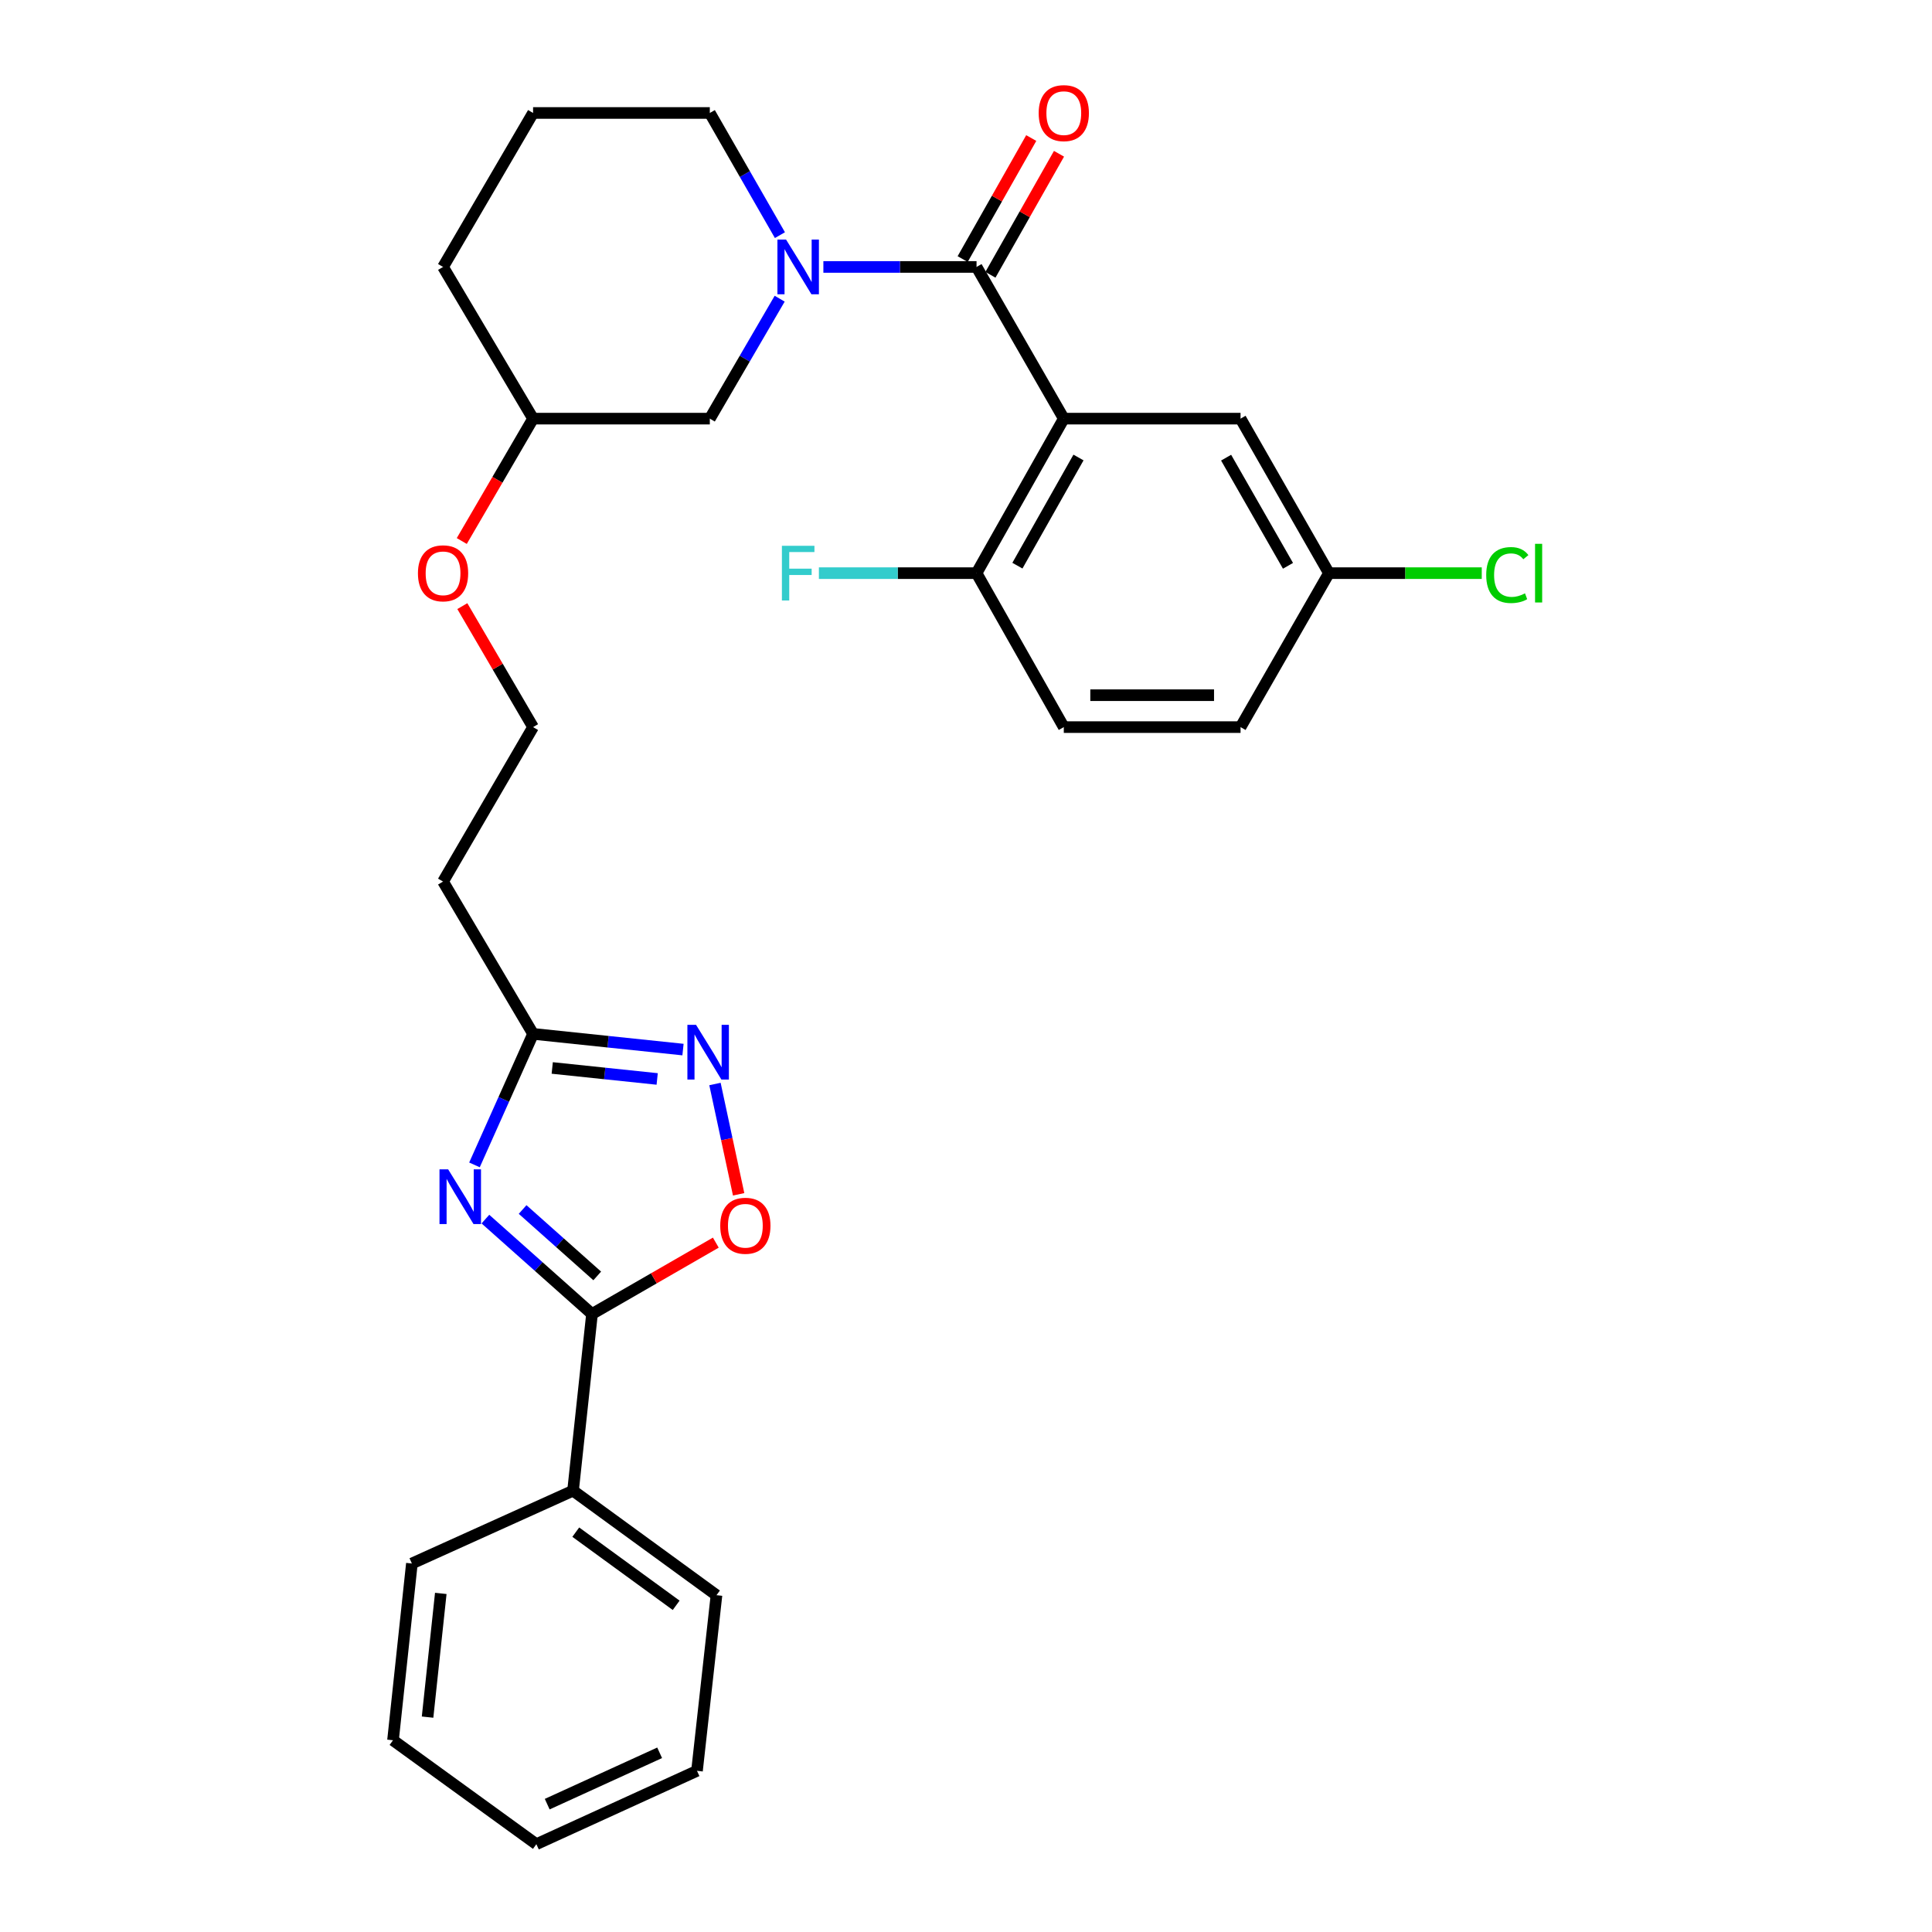<?xml version='1.0' encoding='iso-8859-1'?>
<svg version='1.1' baseProfile='full'
              xmlns='http://www.w3.org/2000/svg'
                      xmlns:rdkit='http://www.rdkit.org/xml'
                      xmlns:xlink='http://www.w3.org/1999/xlink'
                  xml:space='preserve'
width='1000px' height='1000px' viewBox='0 0 1000 1000'>
<!-- END OF HEADER -->
<rect style='opacity:1.0;fill:#FFFFFF;stroke:none' width='1000' height='1000' x='0' y='0'> </rect>
<path class='bond-3' d='M 251.246,631.007 L 278.831,655.563' style='fill:none;fill-rule:evenodd;stroke:#0000FF;stroke-width:6px;stroke-linecap:butt;stroke-linejoin:miter;stroke-opacity:1' />
<path class='bond-3' d='M 278.831,655.563 L 306.417,680.12' style='fill:none;fill-rule:evenodd;stroke:#000000;stroke-width:6px;stroke-linecap:butt;stroke-linejoin:miter;stroke-opacity:1' />
<path class='bond-3' d='M 270.503,626.038 L 289.813,643.227' style='fill:none;fill-rule:evenodd;stroke:#0000FF;stroke-width:6px;stroke-linecap:butt;stroke-linejoin:miter;stroke-opacity:1' />
<path class='bond-3' d='M 289.813,643.227 L 309.123,660.417' style='fill:none;fill-rule:evenodd;stroke:#000000;stroke-width:6px;stroke-linecap:butt;stroke-linejoin:miter;stroke-opacity:1' />
<path class='bond-5' d='M 245.588,602.946 L 260.753,569.036' style='fill:none;fill-rule:evenodd;stroke:#0000FF;stroke-width:6px;stroke-linecap:butt;stroke-linejoin:miter;stroke-opacity:1' />
<path class='bond-5' d='M 260.753,569.036 L 275.917,535.127' style='fill:none;fill-rule:evenodd;stroke:#000000;stroke-width:6px;stroke-linecap:butt;stroke-linejoin:miter;stroke-opacity:1' />
<path class='bond-0' d='M 505.455,138.17 L 465.816,138.17' style='fill:none;fill-rule:evenodd;stroke:#000000;stroke-width:6px;stroke-linecap:butt;stroke-linejoin:miter;stroke-opacity:1' />
<path class='bond-0' d='M 465.816,138.17 L 426.178,138.17' style='fill:none;fill-rule:evenodd;stroke:#0000FF;stroke-width:6px;stroke-linecap:butt;stroke-linejoin:miter;stroke-opacity:1' />
<path class='bond-1' d='M 505.455,138.17 L 550.618,216.686' style='fill:none;fill-rule:evenodd;stroke:#000000;stroke-width:6px;stroke-linecap:butt;stroke-linejoin:miter;stroke-opacity:1' />
<path class='bond-10' d='M 512.64,142.241 L 530.39,110.916' style='fill:none;fill-rule:evenodd;stroke:#000000;stroke-width:6px;stroke-linecap:butt;stroke-linejoin:miter;stroke-opacity:1' />
<path class='bond-10' d='M 530.39,110.916 L 548.141,79.591' style='fill:none;fill-rule:evenodd;stroke:#FF0000;stroke-width:6px;stroke-linecap:butt;stroke-linejoin:miter;stroke-opacity:1' />
<path class='bond-10' d='M 498.27,134.098 L 516.021,102.774' style='fill:none;fill-rule:evenodd;stroke:#000000;stroke-width:6px;stroke-linecap:butt;stroke-linejoin:miter;stroke-opacity:1' />
<path class='bond-10' d='M 516.021,102.774 L 533.771,71.449' style='fill:none;fill-rule:evenodd;stroke:#FF0000;stroke-width:6px;stroke-linecap:butt;stroke-linejoin:miter;stroke-opacity:1' />
<path class='bond-7' d='M 550.618,216.686 L 505.455,296.661' style='fill:none;fill-rule:evenodd;stroke:#000000;stroke-width:6px;stroke-linecap:butt;stroke-linejoin:miter;stroke-opacity:1' />
<path class='bond-7' d='M 558.225,236.803 L 526.611,292.786' style='fill:none;fill-rule:evenodd;stroke:#000000;stroke-width:6px;stroke-linecap:butt;stroke-linejoin:miter;stroke-opacity:1' />
<path class='bond-8' d='M 550.618,216.686 L 642.108,216.686' style='fill:none;fill-rule:evenodd;stroke:#000000;stroke-width:6px;stroke-linecap:butt;stroke-linejoin:miter;stroke-opacity:1' />
<path class='bond-2' d='M 403.559,154.601 L 385.479,185.644' style='fill:none;fill-rule:evenodd;stroke:#0000FF;stroke-width:6px;stroke-linecap:butt;stroke-linejoin:miter;stroke-opacity:1' />
<path class='bond-2' d='M 385.479,185.644 L 367.398,216.686' style='fill:none;fill-rule:evenodd;stroke:#000000;stroke-width:6px;stroke-linecap:butt;stroke-linejoin:miter;stroke-opacity:1' />
<path class='bond-31' d='M 403.687,121.713 L 385.542,90.091' style='fill:none;fill-rule:evenodd;stroke:#0000FF;stroke-width:6px;stroke-linecap:butt;stroke-linejoin:miter;stroke-opacity:1' />
<path class='bond-31' d='M 385.542,90.091 L 367.398,58.47' style='fill:none;fill-rule:evenodd;stroke:#000000;stroke-width:6px;stroke-linecap:butt;stroke-linejoin:miter;stroke-opacity:1' />
<path class='bond-6' d='M 306.417,680.12 L 338.461,661.652' style='fill:none;fill-rule:evenodd;stroke:#000000;stroke-width:6px;stroke-linecap:butt;stroke-linejoin:miter;stroke-opacity:1' />
<path class='bond-6' d='M 338.461,661.652 L 370.505,643.183' style='fill:none;fill-rule:evenodd;stroke:#FF0000;stroke-width:6px;stroke-linecap:butt;stroke-linejoin:miter;stroke-opacity:1' />
<path class='bond-12' d='M 306.417,680.12 L 296.608,771.574' style='fill:none;fill-rule:evenodd;stroke:#000000;stroke-width:6px;stroke-linecap:butt;stroke-linejoin:miter;stroke-opacity:1' />
<path class='bond-4' d='M 353.518,543.259 L 314.717,539.193' style='fill:none;fill-rule:evenodd;stroke:#0000FF;stroke-width:6px;stroke-linecap:butt;stroke-linejoin:miter;stroke-opacity:1' />
<path class='bond-4' d='M 314.717,539.193 L 275.917,535.127' style='fill:none;fill-rule:evenodd;stroke:#000000;stroke-width:6px;stroke-linecap:butt;stroke-linejoin:miter;stroke-opacity:1' />
<path class='bond-4' d='M 340.156,558.465 L 312.996,555.619' style='fill:none;fill-rule:evenodd;stroke:#0000FF;stroke-width:6px;stroke-linecap:butt;stroke-linejoin:miter;stroke-opacity:1' />
<path class='bond-4' d='M 312.996,555.619 L 285.836,552.773' style='fill:none;fill-rule:evenodd;stroke:#000000;stroke-width:6px;stroke-linecap:butt;stroke-linejoin:miter;stroke-opacity:1' />
<path class='bond-29' d='M 370.067,561.078 L 376.194,589.627' style='fill:none;fill-rule:evenodd;stroke:#0000FF;stroke-width:6px;stroke-linecap:butt;stroke-linejoin:miter;stroke-opacity:1' />
<path class='bond-29' d='M 376.194,589.627 L 382.32,618.176' style='fill:none;fill-rule:evenodd;stroke:#FF0000;stroke-width:6px;stroke-linecap:butt;stroke-linejoin:miter;stroke-opacity:1' />
<path class='bond-11' d='M 275.917,535.127 L 229.323,456.299' style='fill:none;fill-rule:evenodd;stroke:#000000;stroke-width:6px;stroke-linecap:butt;stroke-linejoin:miter;stroke-opacity:1' />
<path class='bond-13' d='M 505.455,296.661 L 550.618,376.351' style='fill:none;fill-rule:evenodd;stroke:#000000;stroke-width:6px;stroke-linecap:butt;stroke-linejoin:miter;stroke-opacity:1' />
<path class='bond-16' d='M 505.455,296.661 L 464.656,296.661' style='fill:none;fill-rule:evenodd;stroke:#000000;stroke-width:6px;stroke-linecap:butt;stroke-linejoin:miter;stroke-opacity:1' />
<path class='bond-16' d='M 464.656,296.661 L 423.858,296.661' style='fill:none;fill-rule:evenodd;stroke:#33CCCC;stroke-width:6px;stroke-linecap:butt;stroke-linejoin:miter;stroke-opacity:1' />
<path class='bond-14' d='M 642.108,216.686 L 687.858,296.661' style='fill:none;fill-rule:evenodd;stroke:#000000;stroke-width:6px;stroke-linecap:butt;stroke-linejoin:miter;stroke-opacity:1' />
<path class='bond-14' d='M 634.634,236.883 L 666.659,292.866' style='fill:none;fill-rule:evenodd;stroke:#000000;stroke-width:6px;stroke-linecap:butt;stroke-linejoin:miter;stroke-opacity:1' />
<path class='bond-9' d='M 367.398,216.686 L 275.917,216.686' style='fill:none;fill-rule:evenodd;stroke:#000000;stroke-width:6px;stroke-linecap:butt;stroke-linejoin:miter;stroke-opacity:1' />
<path class='bond-17' d='M 229.323,456.299 L 275.917,376.351' style='fill:none;fill-rule:evenodd;stroke:#000000;stroke-width:6px;stroke-linecap:butt;stroke-linejoin:miter;stroke-opacity:1' />
<path class='bond-23' d='M 296.608,771.574 L 370.848,825.673' style='fill:none;fill-rule:evenodd;stroke:#000000;stroke-width:6px;stroke-linecap:butt;stroke-linejoin:miter;stroke-opacity:1' />
<path class='bond-23' d='M 298.017,793.037 L 349.985,830.907' style='fill:none;fill-rule:evenodd;stroke:#000000;stroke-width:6px;stroke-linecap:butt;stroke-linejoin:miter;stroke-opacity:1' />
<path class='bond-24' d='M 296.608,771.574 L 213.192,809.267' style='fill:none;fill-rule:evenodd;stroke:#000000;stroke-width:6px;stroke-linecap:butt;stroke-linejoin:miter;stroke-opacity:1' />
<path class='bond-32' d='M 550.618,376.351 L 642.108,376.351' style='fill:none;fill-rule:evenodd;stroke:#000000;stroke-width:6px;stroke-linecap:butt;stroke-linejoin:miter;stroke-opacity:1' />
<path class='bond-32' d='M 564.341,359.835 L 628.384,359.835' style='fill:none;fill-rule:evenodd;stroke:#000000;stroke-width:6px;stroke-linecap:butt;stroke-linejoin:miter;stroke-opacity:1' />
<path class='bond-18' d='M 687.858,296.661 L 642.108,376.351' style='fill:none;fill-rule:evenodd;stroke:#000000;stroke-width:6px;stroke-linecap:butt;stroke-linejoin:miter;stroke-opacity:1' />
<path class='bond-20' d='M 687.858,296.661 L 727.406,296.661' style='fill:none;fill-rule:evenodd;stroke:#000000;stroke-width:6px;stroke-linecap:butt;stroke-linejoin:miter;stroke-opacity:1' />
<path class='bond-20' d='M 727.406,296.661 L 766.955,296.661' style='fill:none;fill-rule:evenodd;stroke:#00CC00;stroke-width:6px;stroke-linecap:butt;stroke-linejoin:miter;stroke-opacity:1' />
<path class='bond-15' d='M 367.398,58.47 L 275.917,58.47' style='fill:none;fill-rule:evenodd;stroke:#000000;stroke-width:6px;stroke-linecap:butt;stroke-linejoin:miter;stroke-opacity:1' />
<path class='bond-21' d='M 275.917,376.351 L 257.61,345.04' style='fill:none;fill-rule:evenodd;stroke:#000000;stroke-width:6px;stroke-linecap:butt;stroke-linejoin:miter;stroke-opacity:1' />
<path class='bond-21' d='M 257.61,345.04 L 239.302,313.729' style='fill:none;fill-rule:evenodd;stroke:#FF0000;stroke-width:6px;stroke-linecap:butt;stroke-linejoin:miter;stroke-opacity:1' />
<path class='bond-19' d='M 275.917,216.686 L 257.466,248.356' style='fill:none;fill-rule:evenodd;stroke:#000000;stroke-width:6px;stroke-linecap:butt;stroke-linejoin:miter;stroke-opacity:1' />
<path class='bond-19' d='M 257.466,248.356 L 239.014,280.027' style='fill:none;fill-rule:evenodd;stroke:#FF0000;stroke-width:6px;stroke-linecap:butt;stroke-linejoin:miter;stroke-opacity:1' />
<path class='bond-25' d='M 275.917,216.686 L 229.323,138.17' style='fill:none;fill-rule:evenodd;stroke:#000000;stroke-width:6px;stroke-linecap:butt;stroke-linejoin:miter;stroke-opacity:1' />
<path class='bond-22' d='M 275.917,58.47 L 229.323,138.17' style='fill:none;fill-rule:evenodd;stroke:#000000;stroke-width:6px;stroke-linecap:butt;stroke-linejoin:miter;stroke-opacity:1' />
<path class='bond-27' d='M 370.848,825.673 L 360.764,916.577' style='fill:none;fill-rule:evenodd;stroke:#000000;stroke-width:6px;stroke-linecap:butt;stroke-linejoin:miter;stroke-opacity:1' />
<path class='bond-26' d='M 213.192,809.267 L 203.42,900.749' style='fill:none;fill-rule:evenodd;stroke:#000000;stroke-width:6px;stroke-linecap:butt;stroke-linejoin:miter;stroke-opacity:1' />
<path class='bond-26' d='M 228.149,824.744 L 221.309,888.781' style='fill:none;fill-rule:evenodd;stroke:#000000;stroke-width:6px;stroke-linecap:butt;stroke-linejoin:miter;stroke-opacity:1' />
<path class='bond-28' d='M 203.42,900.749 L 277.624,954.545' style='fill:none;fill-rule:evenodd;stroke:#000000;stroke-width:6px;stroke-linecap:butt;stroke-linejoin:miter;stroke-opacity:1' />
<path class='bond-30' d='M 360.764,916.577 L 277.624,954.545' style='fill:none;fill-rule:evenodd;stroke:#000000;stroke-width:6px;stroke-linecap:butt;stroke-linejoin:miter;stroke-opacity:1' />
<path class='bond-30' d='M 341.432,907.248 L 283.234,933.826' style='fill:none;fill-rule:evenodd;stroke:#000000;stroke-width:6px;stroke-linecap:butt;stroke-linejoin:miter;stroke-opacity:1' />
<path  class='atom-0' d='M 231.963 605.254
L 241.243 620.254
Q 242.163 621.734, 243.643 624.414
Q 245.123 627.094, 245.203 627.254
L 245.203 605.254
L 248.963 605.254
L 248.963 633.574
L 245.083 633.574
L 235.123 617.174
Q 233.963 615.254, 232.723 613.054
Q 231.523 610.854, 231.163 610.174
L 231.163 633.574
L 227.483 633.574
L 227.483 605.254
L 231.963 605.254
' fill='#0000FF'/>
<path  class='atom-3' d='M 406.87 124.01
L 416.15 139.01
Q 417.07 140.49, 418.55 143.17
Q 420.03 145.85, 420.11 146.01
L 420.11 124.01
L 423.87 124.01
L 423.87 152.33
L 419.99 152.33
L 410.03 135.93
Q 408.87 134.01, 407.63 131.81
Q 406.43 129.61, 406.07 128.93
L 406.07 152.33
L 402.39 152.33
L 402.39 124.01
L 406.87 124.01
' fill='#0000FF'/>
<path  class='atom-5' d='M 360.276 530.463
L 369.556 545.463
Q 370.476 546.943, 371.956 549.623
Q 373.436 552.303, 373.516 552.463
L 373.516 530.463
L 377.276 530.463
L 377.276 558.783
L 373.396 558.783
L 363.436 542.383
Q 362.276 540.463, 361.036 538.263
Q 359.836 536.063, 359.476 535.383
L 359.476 558.783
L 355.796 558.783
L 355.796 530.463
L 360.276 530.463
' fill='#0000FF'/>
<path  class='atom-7' d='M 372.795 634.45
Q 372.795 627.65, 376.155 623.85
Q 379.515 620.05, 385.795 620.05
Q 392.075 620.05, 395.435 623.85
Q 398.795 627.65, 398.795 634.45
Q 398.795 641.33, 395.395 645.25
Q 391.995 649.13, 385.795 649.13
Q 379.555 649.13, 376.155 645.25
Q 372.795 641.37, 372.795 634.45
M 385.795 645.93
Q 390.115 645.93, 392.435 643.05
Q 394.795 640.13, 394.795 634.45
Q 394.795 628.89, 392.435 626.09
Q 390.115 623.25, 385.795 623.25
Q 381.475 623.25, 379.115 626.05
Q 376.795 628.85, 376.795 634.45
Q 376.795 640.17, 379.115 643.05
Q 381.475 645.93, 385.795 645.93
' fill='#FF0000'/>
<path  class='atom-11' d='M 537.618 58.55
Q 537.618 51.75, 540.978 47.95
Q 544.338 44.15, 550.618 44.15
Q 556.898 44.15, 560.258 47.95
Q 563.618 51.75, 563.618 58.55
Q 563.618 65.43, 560.218 69.35
Q 556.818 73.23, 550.618 73.23
Q 544.378 73.23, 540.978 69.35
Q 537.618 65.47, 537.618 58.55
M 550.618 70.03
Q 554.938 70.03, 557.258 67.15
Q 559.618 64.23, 559.618 58.55
Q 559.618 52.99, 557.258 50.19
Q 554.938 47.35, 550.618 47.35
Q 546.298 47.35, 543.938 50.15
Q 541.618 52.95, 541.618 58.55
Q 541.618 64.27, 543.938 67.15
Q 546.298 70.03, 550.618 70.03
' fill='#FF0000'/>
<path  class='atom-17' d='M 404.71 282.501
L 421.55 282.501
L 421.55 285.741
L 408.51 285.741
L 408.51 294.341
L 420.11 294.341
L 420.11 297.621
L 408.51 297.621
L 408.51 310.821
L 404.71 310.821
L 404.71 282.501
' fill='#33CCCC'/>
<path  class='atom-21' d='M 769.263 297.641
Q 769.263 290.601, 772.543 286.921
Q 775.863 283.201, 782.143 283.201
Q 787.983 283.201, 791.103 287.321
L 788.463 289.481
Q 786.183 286.481, 782.143 286.481
Q 777.863 286.481, 775.583 289.361
Q 773.343 292.201, 773.343 297.641
Q 773.343 303.241, 775.663 306.121
Q 778.023 309.001, 782.583 309.001
Q 785.703 309.001, 789.343 307.121
L 790.463 310.121
Q 788.983 311.081, 786.743 311.641
Q 784.503 312.201, 782.023 312.201
Q 775.863 312.201, 772.543 308.441
Q 769.263 304.681, 769.263 297.641
' fill='#00CC00'/>
<path  class='atom-21' d='M 794.543 281.481
L 798.223 281.481
L 798.223 311.841
L 794.543 311.841
L 794.543 281.481
' fill='#00CC00'/>
<path  class='atom-22' d='M 216.323 296.741
Q 216.323 289.941, 219.683 286.141
Q 223.043 282.341, 229.323 282.341
Q 235.603 282.341, 238.963 286.141
Q 242.323 289.941, 242.323 296.741
Q 242.323 303.621, 238.923 307.541
Q 235.523 311.421, 229.323 311.421
Q 223.083 311.421, 219.683 307.541
Q 216.323 303.661, 216.323 296.741
M 229.323 308.221
Q 233.643 308.221, 235.963 305.341
Q 238.323 302.421, 238.323 296.741
Q 238.323 291.181, 235.963 288.381
Q 233.643 285.541, 229.323 285.541
Q 225.003 285.541, 222.643 288.341
Q 220.323 291.141, 220.323 296.741
Q 220.323 302.461, 222.643 305.341
Q 225.003 308.221, 229.323 308.221
' fill='#FF0000'/>
</svg>
